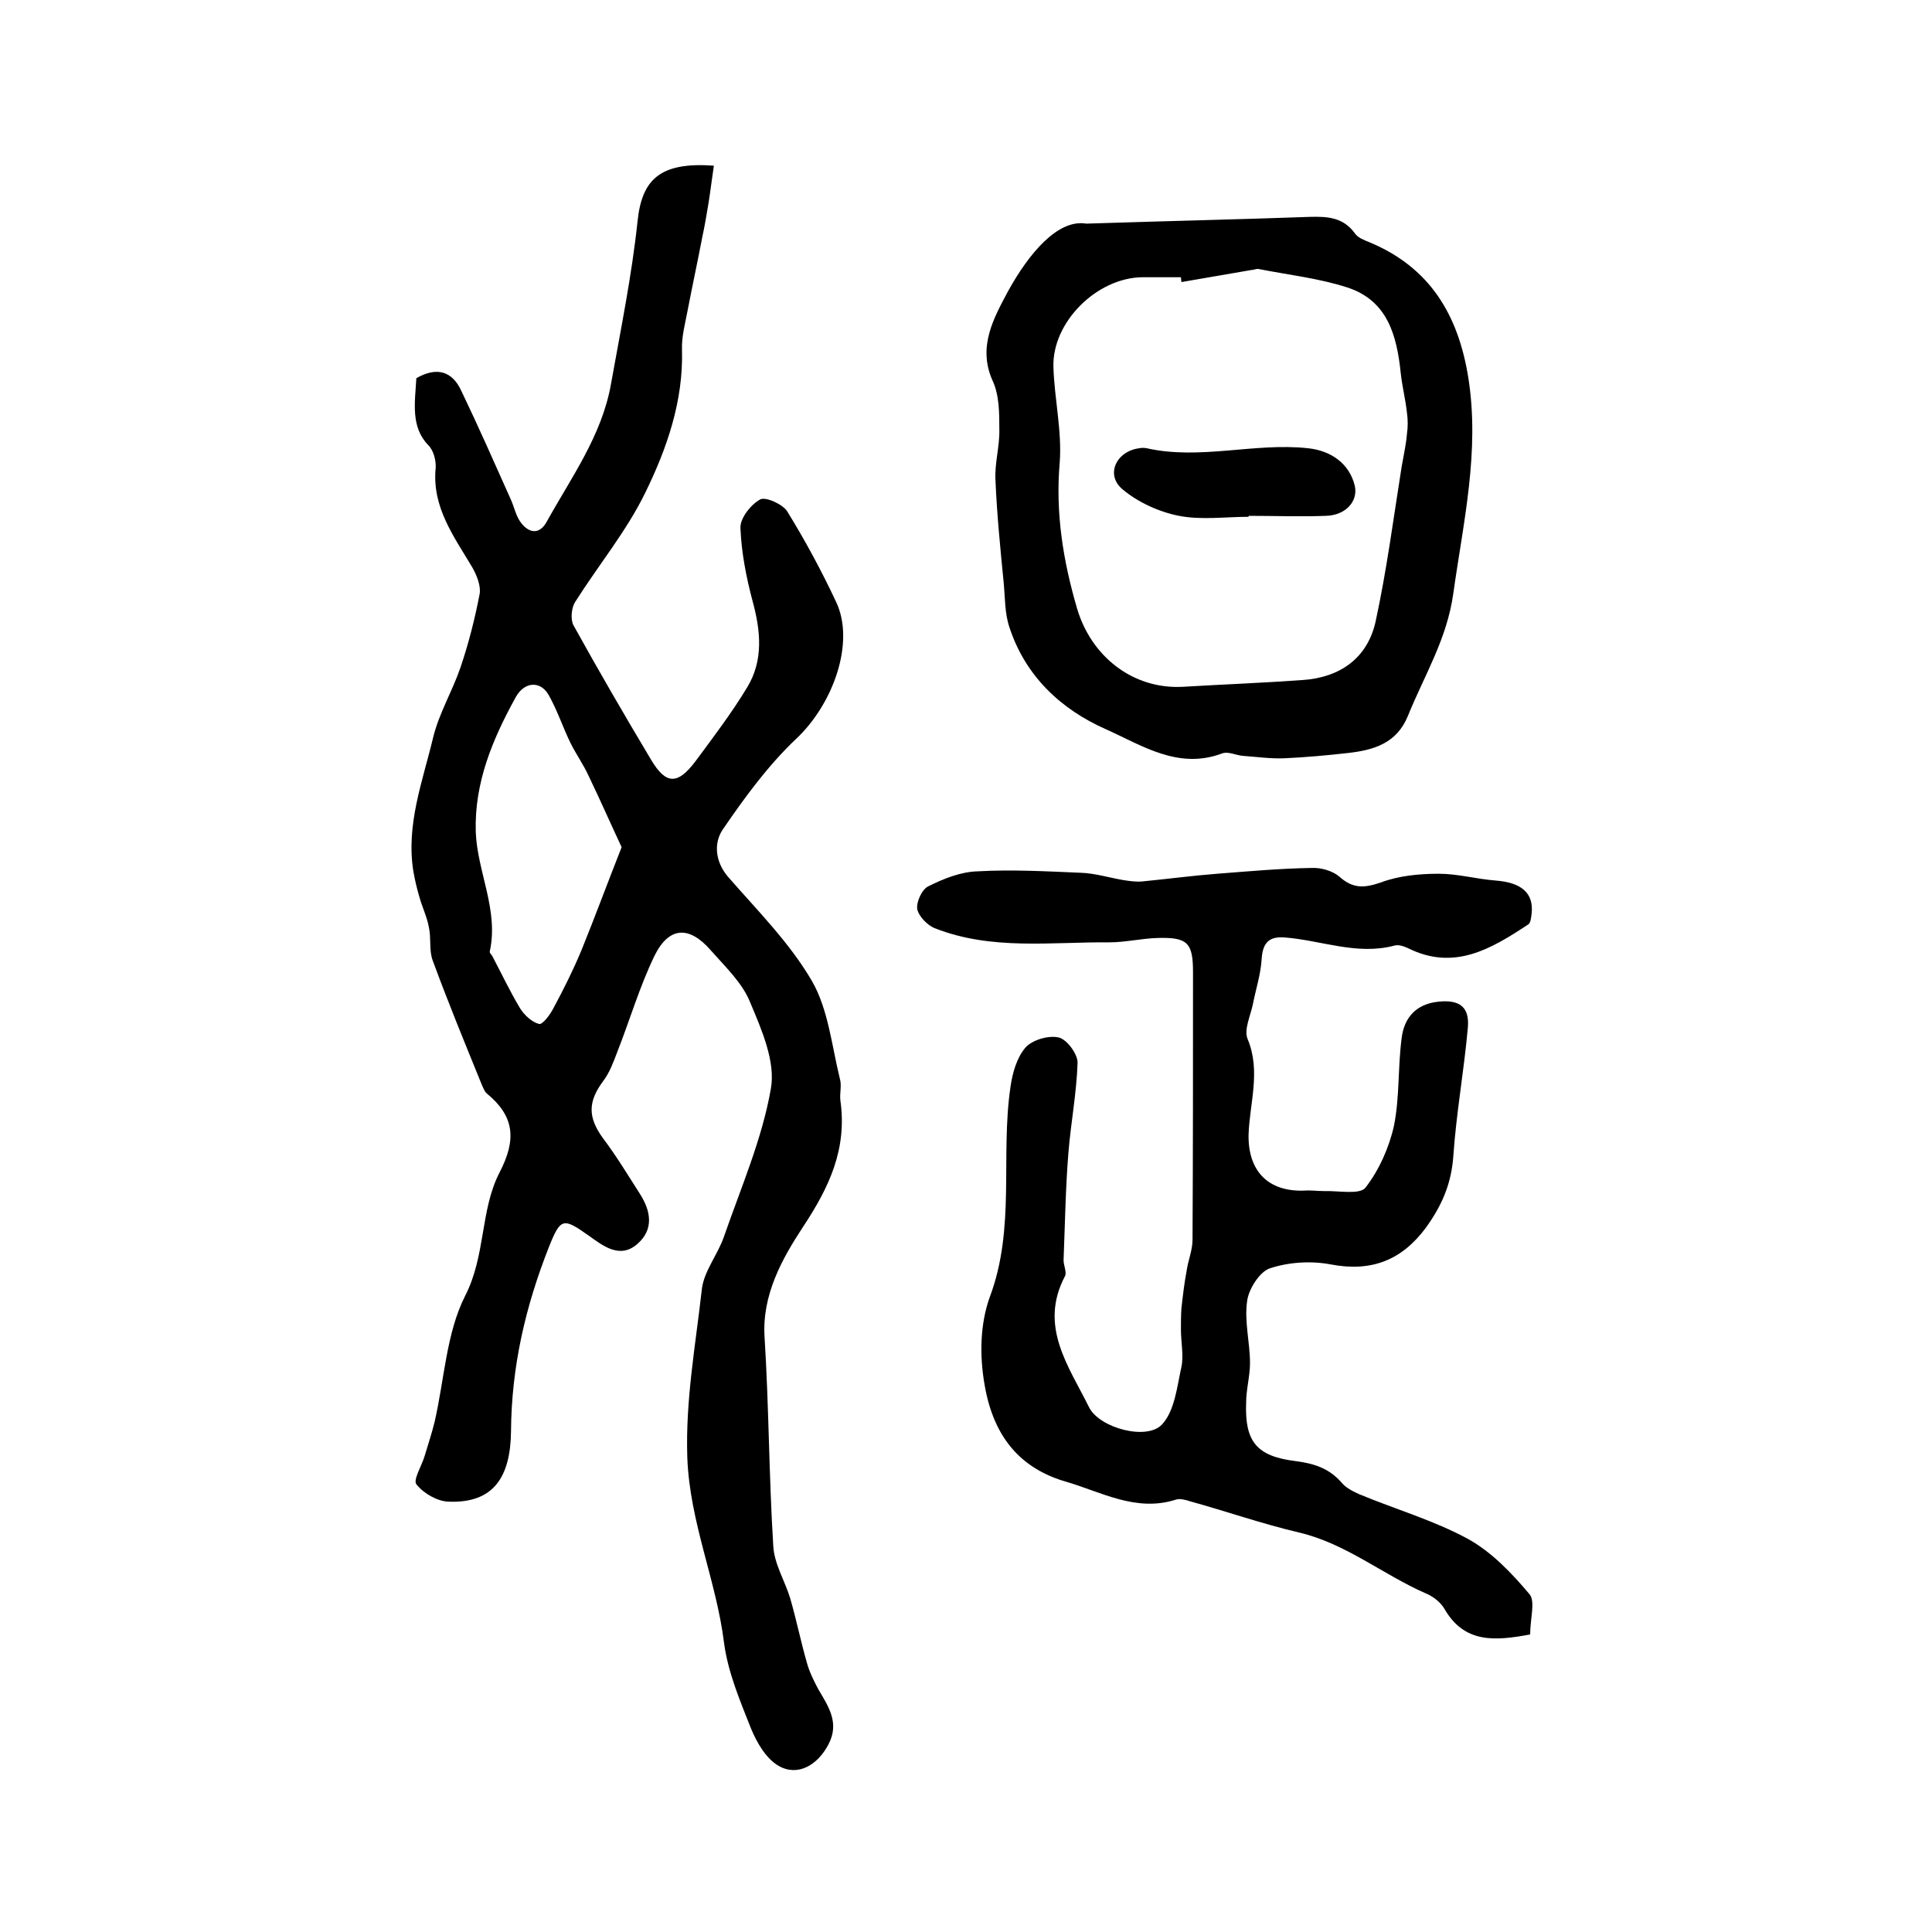 <?xml version="1.0" encoding="utf-8"?>
<!-- Generator: Adobe Illustrator 22.0.0, SVG Export Plug-In . SVG Version: 6.00 Build 0)  -->
<svg version="1.1" id="图层_1" xmlns="http://www.w3.org/2000/svg" xmlns:xlink="http://www.w3.org/1999/xlink" x="0px" y="0px"
	 viewBox="0 0 400 400" style="enable-background:new 0 0 400 400;" xml:space="preserve">
<style type="text/css">
	.st0{fill:#FFFFFF;}
</style>
<g>
	
	<path d="M86.2,78.3c4.2-2.4,7.4-1.5,9.3,2.6c3.6,7.5,6.9,15,10.3,22.6c0.7,1.6,1.1,3.6,2.2,4.9c1.7,2.1,3.8,2.2,5.2-0.4
		c5.1-9.2,11.4-17.8,13.3-28.5c2-11.2,4.3-22.4,5.5-33.7c0.9-8.7,4.7-12.3,15.8-11.5c-0.4,2.6-0.7,5.2-1.1,7.7
		c-0.4,2.4-0.8,4.8-1.3,7.1c-1,5.2-2.1,10.3-3.1,15.5c-0.5,2.6-1.2,5.2-1.1,7.8c0.3,10.6-3.1,20.4-7.6,29.6c-3.9,8-9.7,15-14.5,22.6
		c-0.8,1.2-1,3.6-0.4,4.8c5.2,9.4,10.6,18.7,16.1,27.9c3.1,5.2,5.5,5.2,9.2,0.3c3.7-5,7.5-10,10.7-15.3c3.4-5.6,2.8-11.7,1.1-17.9
		c-1.3-4.9-2.3-10-2.5-15.1c-0.1-2,2.2-4.9,4.1-5.9c1.1-0.6,4.7,1,5.6,2.5c3.7,6,7.1,12.3,10.1,18.7c4,8.4-0.6,21.2-8.3,28.4
		c-5.8,5.5-10.7,12.2-15.2,18.8c-1.8,2.7-1.6,6.5,1.1,9.7c6.1,7,12.8,13.7,17.4,21.6c3.4,5.9,4.1,13.4,5.8,20.3
		c0.4,1.4-0.1,3,0.1,4.5c1.4,10-2.3,17.9-7.8,26.2c-4.2,6.4-8.5,14-7.9,22.8c0.9,14.4,0.9,28.8,1.8,43.2c0.2,3.7,2.4,7.2,3.5,10.8
		c1.3,4.5,2.2,9,3.5,13.5c0.5,1.8,1.4,3.6,2.3,5.3c2.1,3.6,4.5,7,2.1,11.5c-2.2,4.2-6.3,6.7-10.3,4.4c-2.6-1.5-4.5-4.8-5.7-7.7
		c-2.3-5.8-4.8-11.7-5.6-17.8c-1.6-12.9-7.1-24.9-7.6-38.3c-0.4-11.9,1.7-23.2,3-34.8c0.4-3.8,3.3-7.2,4.6-11
		c3.5-10.1,7.9-20.2,9.7-30.6c1-5.6-1.9-12.2-4.3-17.9c-1.6-4-5.1-7.3-8.1-10.7c-4.5-5.2-8.7-5-11.7,1.1c-3.1,6.4-5.1,13.3-7.7,19.9
		c-0.8,2.1-1.6,4.3-2.9,6c-3.2,4.3-3.2,7.5-0.1,11.8c2.8,3.7,5.2,7.7,7.7,11.6c2.3,3.6,2.9,7.4-0.6,10.4c-3.6,3.1-7.1,0.3-9.9-1.7
		c-5.4-3.8-5.9-3.9-8.4,2.4c-4.8,12.2-7.7,24.6-7.8,38c-0.1,9.5-3.6,15-13,14.6c-2.3-0.1-5.1-1.7-6.6-3.6c-0.7-0.9,1.1-3.8,1.7-5.8
		c0.7-2.4,1.5-4.7,2.1-7.2c2-8.7,2.4-18.3,6.3-26c4.3-8.4,3.1-17.7,7.1-25.5c3.6-6.9,3.1-11.7-2.6-16.4c-0.5-0.4-0.7-1.1-1-1.7
		c-3.5-8.6-7-17.1-10.2-25.8c-0.8-2.1-0.3-4.6-0.8-6.9c-0.4-2.2-1.4-4.2-2-6.4c-0.5-1.7-0.9-3.4-1.2-5.1c-1.6-9.7,1.9-18.7,4.1-27.9
		c1.2-4.9,3.9-9.4,5.6-14.3c1.7-5,3-10.1,4-15.3c0.3-1.7-0.6-3.9-1.5-5.5c-3.8-6.4-8.4-12.5-7.6-20.6c0.1-1.5-0.4-3.6-1.5-4.7
		C85,88.4,85.9,83.4,86.2,78.3z M128.7,175.4c-2.2-4.7-4.4-9.7-6.8-14.7c-1.1-2.4-2.6-4.5-3.8-6.9c-1.6-3.3-2.7-6.7-4.5-9.9
		c-1.7-3-5-2.8-6.8,0.4c-4.8,8.7-8.6,17.7-8.3,27.9c0.3,8.3,4.8,16.2,2.9,24.8c-0.1,0.2,0.3,0.6,0.5,0.9c1.9,3.6,3.7,7.4,5.8,10.9
		c0.9,1.4,2.4,2.8,3.9,3.2c0.7,0.2,2.3-1.9,3-3.3c2.1-3.9,4.1-7.9,5.8-12C123.2,189.8,125.7,183,128.7,175.4z"/>
	<path d="M316.8,338.4c-7.1,1.3-13.6,2-17.8-5.4c-0.8-1.3-2.3-2.5-3.8-3.1c-8.9-3.9-16.5-10.3-26.2-12.6c-7.7-1.8-15.1-4.4-22.7-6.5
		c-0.9-0.3-2.1-0.6-2.9-0.3c-8.2,2.6-15.4-1.6-22.6-3.7c-9.4-2.7-15-9.1-16.9-19.8c-1.2-6.6-0.9-13.1,1-18.4
		c5.4-14.3,2.2-29.1,4.3-43.5c0.4-2.9,1.3-6.1,3.1-8.2c1.4-1.6,4.8-2.6,6.9-2.1c1.7,0.4,3.9,3.4,3.9,5.2c-0.2,6.3-1.4,12.5-1.9,18.7
		c-0.6,7.4-0.7,14.8-1,22.2c0,1.1,0.7,2.5,0.3,3.3c-5.5,10.4,0.8,18.7,5,27.2c2.2,4.3,12,6.9,15.1,3.5c2.6-2.8,3.1-7.8,4-11.9
		c0.5-2.4-0.1-5.1-0.1-7.7c0-1.5,0-2.9,0.1-4.4c0.3-2.7,0.6-5.3,1.1-7.9c0.3-2.1,1.2-4.2,1.2-6.3c0.1-18.5,0.1-36.9,0.1-55.4
		c0-6.1-1.1-7.3-7.4-7.1c-3.3,0.1-6.6,0.9-9.9,0.9c-12.1-0.1-24.4,1.7-36.1-2.9c-1.6-0.6-3.4-2.5-3.7-4c-0.2-1.5,1-4.1,2.3-4.7
		c3.2-1.6,6.7-3,10.2-3.1c7.1-0.4,14.3,0,21.4,0.3c2.9,0.1,5.8,1,8.7,1.5c1.3,0.2,2.6,0.4,3.9,0.3c5.2-0.5,10.4-1.2,15.6-1.6
		c6.5-0.5,13-1.1,19.6-1.2c1.9-0.1,4.3,0.6,5.7,1.8c2.8,2.5,5.1,2.4,8.6,1.2c3.7-1.4,8-1.8,12-1.8c3.9,0,7.8,1.1,11.7,1.4
		c5.4,0.4,8,2.6,7.5,6.9c-0.1,0.8-0.2,1.9-0.7,2.2c-7.6,5-15.3,9.7-24.9,4.9c-0.9-0.4-2-0.8-2.9-0.5c-7.7,2-15-1.1-22.5-1.7
		c-3.4-0.3-4.7,1.1-4.9,4.6c-0.2,3.1-1.2,6.1-1.8,9.2c-0.5,2.4-1.9,5.3-1.1,7.2c2.8,6.7,0.4,13.3,0.2,19.9
		c-0.1,7.5,4.1,11.8,11.6,11.5c1.3-0.1,2.7,0.1,4,0.1c3-0.1,7.4,0.8,8.6-0.7c2.8-3.6,4.9-8.3,5.9-12.8c1.2-5.9,0.8-12.2,1.6-18.2
		c0.5-4.1,2.9-7,7.5-7.5c4.4-0.5,6.6,1,6.2,5.4c-0.8,8.9-2.4,17.7-3,26.5c-0.4,5.7-2.3,10.2-5.7,14.9c-4.9,6.6-11.1,9.2-19.6,7.6
		c-4.1-0.8-8.8-0.5-12.7,0.8c-2.1,0.7-4.4,4.3-4.7,6.8c-0.6,4.2,0.6,8.6,0.6,12.8c0,2.7-0.8,5.5-0.8,8.2c-0.3,8,2.1,11.1,10.2,12.1
		c3.9,0.5,7,1.5,9.6,4.5c0.9,1.1,2.4,1.8,3.7,2.4c7.5,3.1,15.4,5.4,22.4,9.2c4.9,2.7,9.1,7.1,12.8,11.5
		C317.9,331.6,316.8,335.2,316.8,338.4z"/>
	<path d="M224.9,46.3c18.8-0.6,32.5-0.9,46.3-1.4c3.7-0.1,6.9,0.1,9.3,3.4c0.6,0.9,1.9,1.4,2.9,1.8c12.6,5.2,18.5,15,20.6,28.1
		c2.4,15.2-1,29.7-3.1,44.6c-1.3,9.5-6,17-9.4,25.4c-2.3,5.7-7.1,7.1-12.4,7.7c-4.4,0.5-8.9,0.9-13.3,1.1c-2.8,0.1-5.6-0.3-8.4-0.5
		c-1.5-0.1-3.1-1-4.4-0.5c-9.1,3.4-16.6-1.7-24-5c-9.3-4.1-16.7-11-20-21.1c-1-2.9-0.9-6.2-1.2-9.3c-0.7-7.1-1.4-14.1-1.7-21.2
		c-0.2-3.5,0.9-7,0.8-10.5c0-3.4,0-7.1-1.4-10.1c-3.2-7.1,0.4-13.2,3.2-18.5C213,52.5,219,45.3,224.9,46.3z M244.6,58.4
		c0-0.3-0.1-0.6-0.1-1c-2.7,0-5.3,0-8,0c-9.4,0.1-18.7,9.3-18.4,18.6c0.2,6.6,1.8,13.3,1.3,19.8c-0.9,10.4,0.7,20.3,3.6,30.2
		c2.9,9.8,11.4,16.7,21.8,16.2c8.3-0.5,16.5-0.8,24.8-1.4c7.8-0.5,13.5-4.5,15.2-12.1c2.3-10.6,3.7-21.4,5.4-32.1
		c0.4-2.3,0.9-4.5,1.1-6.8c0.2-1.4,0.2-2.9,0-4.3c-0.3-2.8-1-5.5-1.3-8.3c-0.8-7.7-2.7-15-11.1-17.7c-5.9-1.9-12.2-2.6-18.3-3.8
		c-0.5-0.1-1,0.2-1.5,0.2C254.3,56.7,249.4,57.6,244.6,58.4z"/>
	
	
	<path d="M258.5,107c-4.8,0-9.8,0.7-14.4-0.2c-4.1-0.8-8.5-2.8-11.7-5.5c-3.6-3-1.3-7.9,3.5-8.5c0.5-0.1,1-0.1,1.5,0
		c11.1,2.5,22.3-1.2,33.4,0c4.8,0.5,8.6,3.2,9.7,7.8c0.7,3.2-1.9,6.1-6,6.2c-5.3,0.2-10.6,0-16,0C258.5,106.8,258.5,106.9,258.5,107
		z"/>
</g>
</svg>
